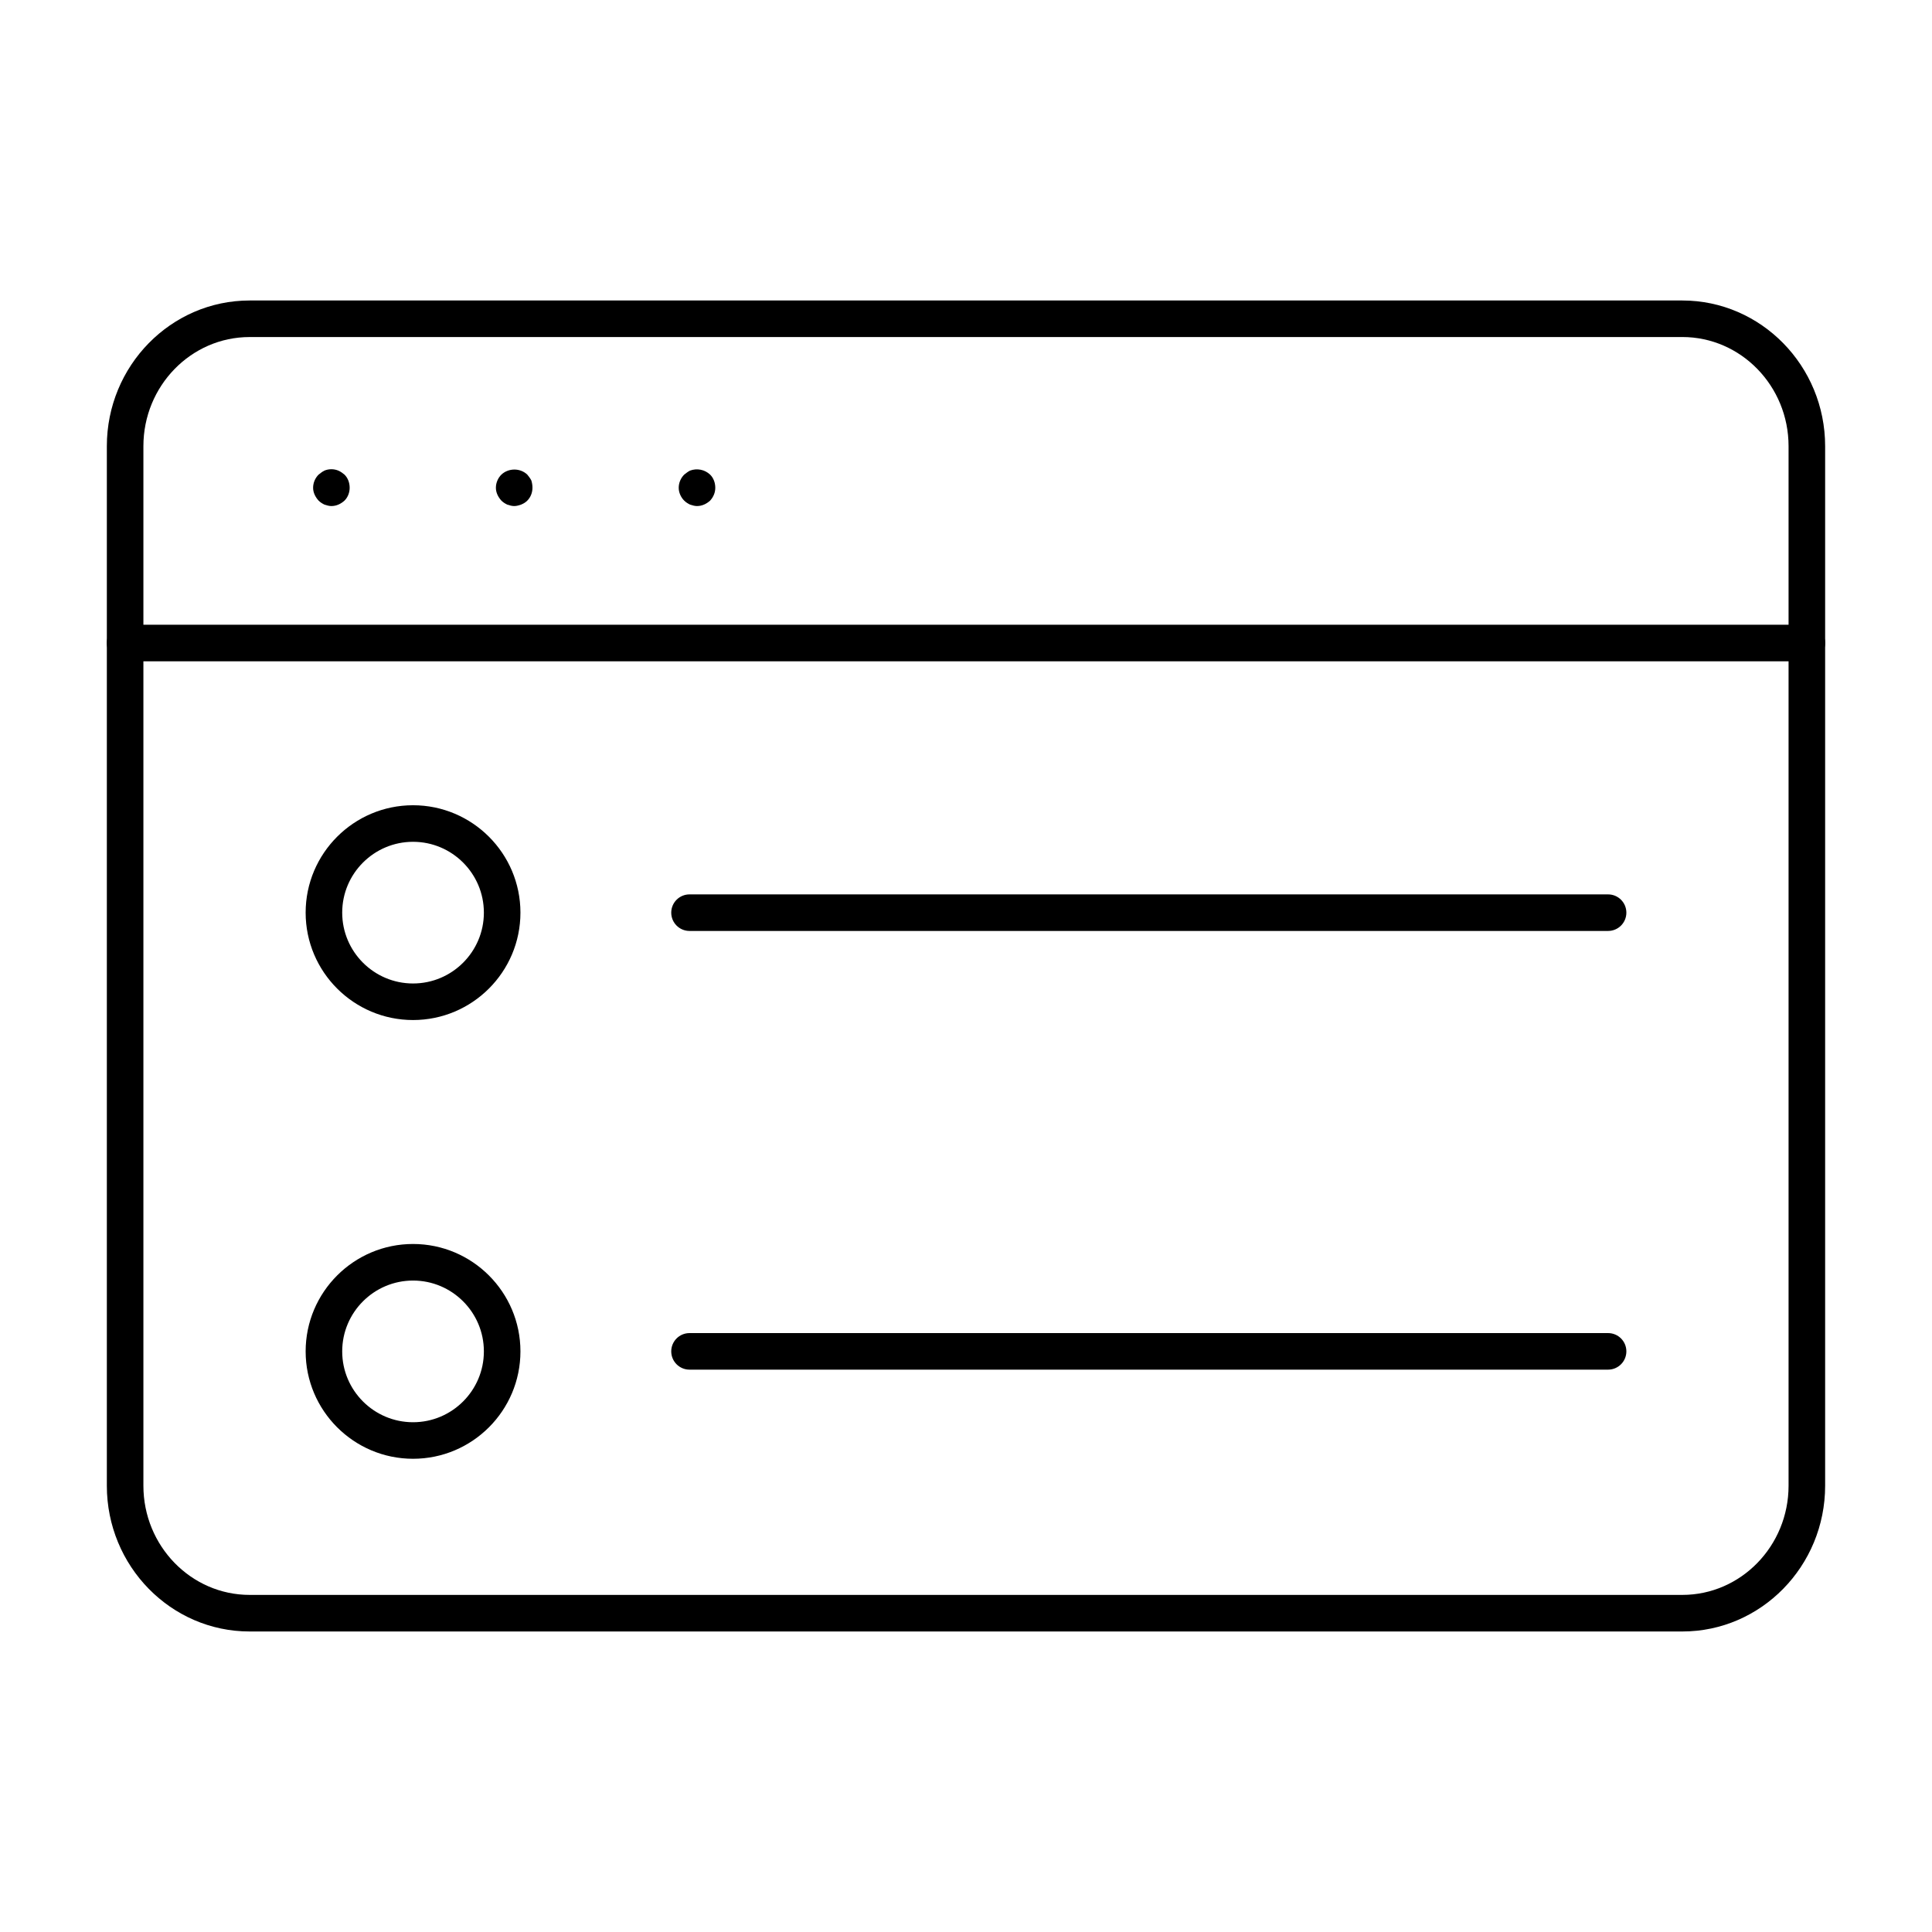<?xml version="1.0" encoding="UTF-8"?>
<!-- Uploaded to: ICON Repo, www.svgrepo.com, Generator: ICON Repo Mixer Tools -->
<svg fill="#000000" width="800px" height="800px" version="1.1" viewBox="144 144 512 512" xmlns="http://www.w3.org/2000/svg">
 <g>
  <path d="m589.84 576.36h-379.69c-20.863 0-37.836-17.324-37.836-38.625v-275.49c0-21.289 16.973-38.613 37.836-38.613h379.69c20.863 0.004 37.84 17.328 37.84 38.613v275.49c0 21.301-16.977 38.625-37.84 38.625zm-379.69-343.04c-15.516 0-28.148 12.973-28.148 28.922v275.49c0 15.953 12.633 28.934 28.148 28.934h379.69c15.516 0 28.148-12.98 28.148-28.934v-275.49c0-15.953-12.633-28.926-28.148-28.926z"/>
  <path d="m622.84 319.25h-445.68c-2.676 0-4.844-2.168-4.844-4.844 0-2.676 2.168-4.844 4.844-4.844h445.68c2.676 0 4.844 2.168 4.844 4.844 0.004 2.676-2.164 4.844-4.844 4.844z"/>
  <path d="m231.82 278.11c-0.586 0-1.258-0.188-1.844-0.387-0.578-0.285-1.059-0.578-1.551-1.059-0.871-0.973-1.449-2.129-1.449-3.398 0-1.352 0.578-2.613 1.449-3.481 0.492-0.387 0.973-0.777 1.551-1.07 1.164-0.484 2.516-0.484 3.68 0 0.68 0.293 1.164 0.68 1.645 1.07 0.879 0.871 1.363 2.129 1.363 3.481 0 1.27-0.484 2.527-1.363 3.398-0.965 0.867-2.129 1.445-3.481 1.445z"/>
  <path d="m280.26 278.11c-0.586 0-1.258-0.188-1.844-0.387-0.578-0.285-1.059-0.578-1.551-1.059-0.871-0.973-1.449-2.129-1.449-3.398 0-1.352 0.578-2.613 1.449-3.481 1.844-1.75 4.949-1.844 6.879 0 0.387 0.484 0.777 0.965 1.07 1.551 0.199 0.672 0.293 1.258 0.293 1.93 0 1.27-0.484 2.527-1.363 3.398-0.484 0.484-0.965 0.777-1.645 1.059-0.582 0.195-1.168 0.387-1.84 0.387z"/>
  <path d="m328.71 278.11c-0.586 0-1.258-0.188-1.844-0.387-0.578-0.285-1.059-0.578-1.551-1.059-0.871-0.871-1.449-2.129-1.449-3.398 0-1.352 0.578-2.613 1.449-3.481 0.492-0.387 0.973-0.777 1.551-1.07 1.844-0.68 3.879-0.293 5.328 1.07 0.879 0.871 1.363 2.129 1.363 3.481 0 1.27-0.484 2.422-1.363 3.398-0.969 0.867-2.133 1.445-3.484 1.445z"/>
  <path d="m570.16 390.71h-243.43c-2.676 0-4.844-2.168-4.844-4.844s2.168-4.844 4.844-4.844h243.43c2.676 0 4.844 2.168 4.844 4.844s-2.168 4.844-4.844 4.844z"/>
  <path d="m570.16 506.97h-243.43c-2.676 0-4.844-2.168-4.844-4.844 0-2.676 2.168-4.844 4.844-4.844h243.43c2.676 0 4.844 2.168 4.844 4.844 0 2.676-2.168 4.844-4.844 4.844z"/>
  <path d="m253.46 414.32c-15.695 0-28.461-12.762-28.461-28.461 0-15.695 12.762-28.461 28.461-28.461 15.695 0 28.461 12.762 28.461 28.461 0 15.695-12.762 28.461-28.461 28.461zm0-47.234c-10.352 0-18.773 8.422-18.773 18.773 0 10.352 8.422 18.773 18.773 18.773 10.352 0 18.773-8.422 18.773-18.773 0-10.352-8.422-18.773-18.773-18.773z"/>
  <path d="m253.46 530.59c-15.695 0-28.461-12.762-28.461-28.461 0-15.695 12.762-28.461 28.461-28.461 15.695 0 28.461 12.762 28.461 28.461s-12.762 28.461-28.461 28.461zm0-47.23c-10.352 0-18.773 8.422-18.773 18.773 0 10.352 8.422 18.773 18.773 18.773 10.352 0 18.773-8.422 18.773-18.773 0-10.352-8.422-18.773-18.773-18.773z"/>
 </g>
</svg>